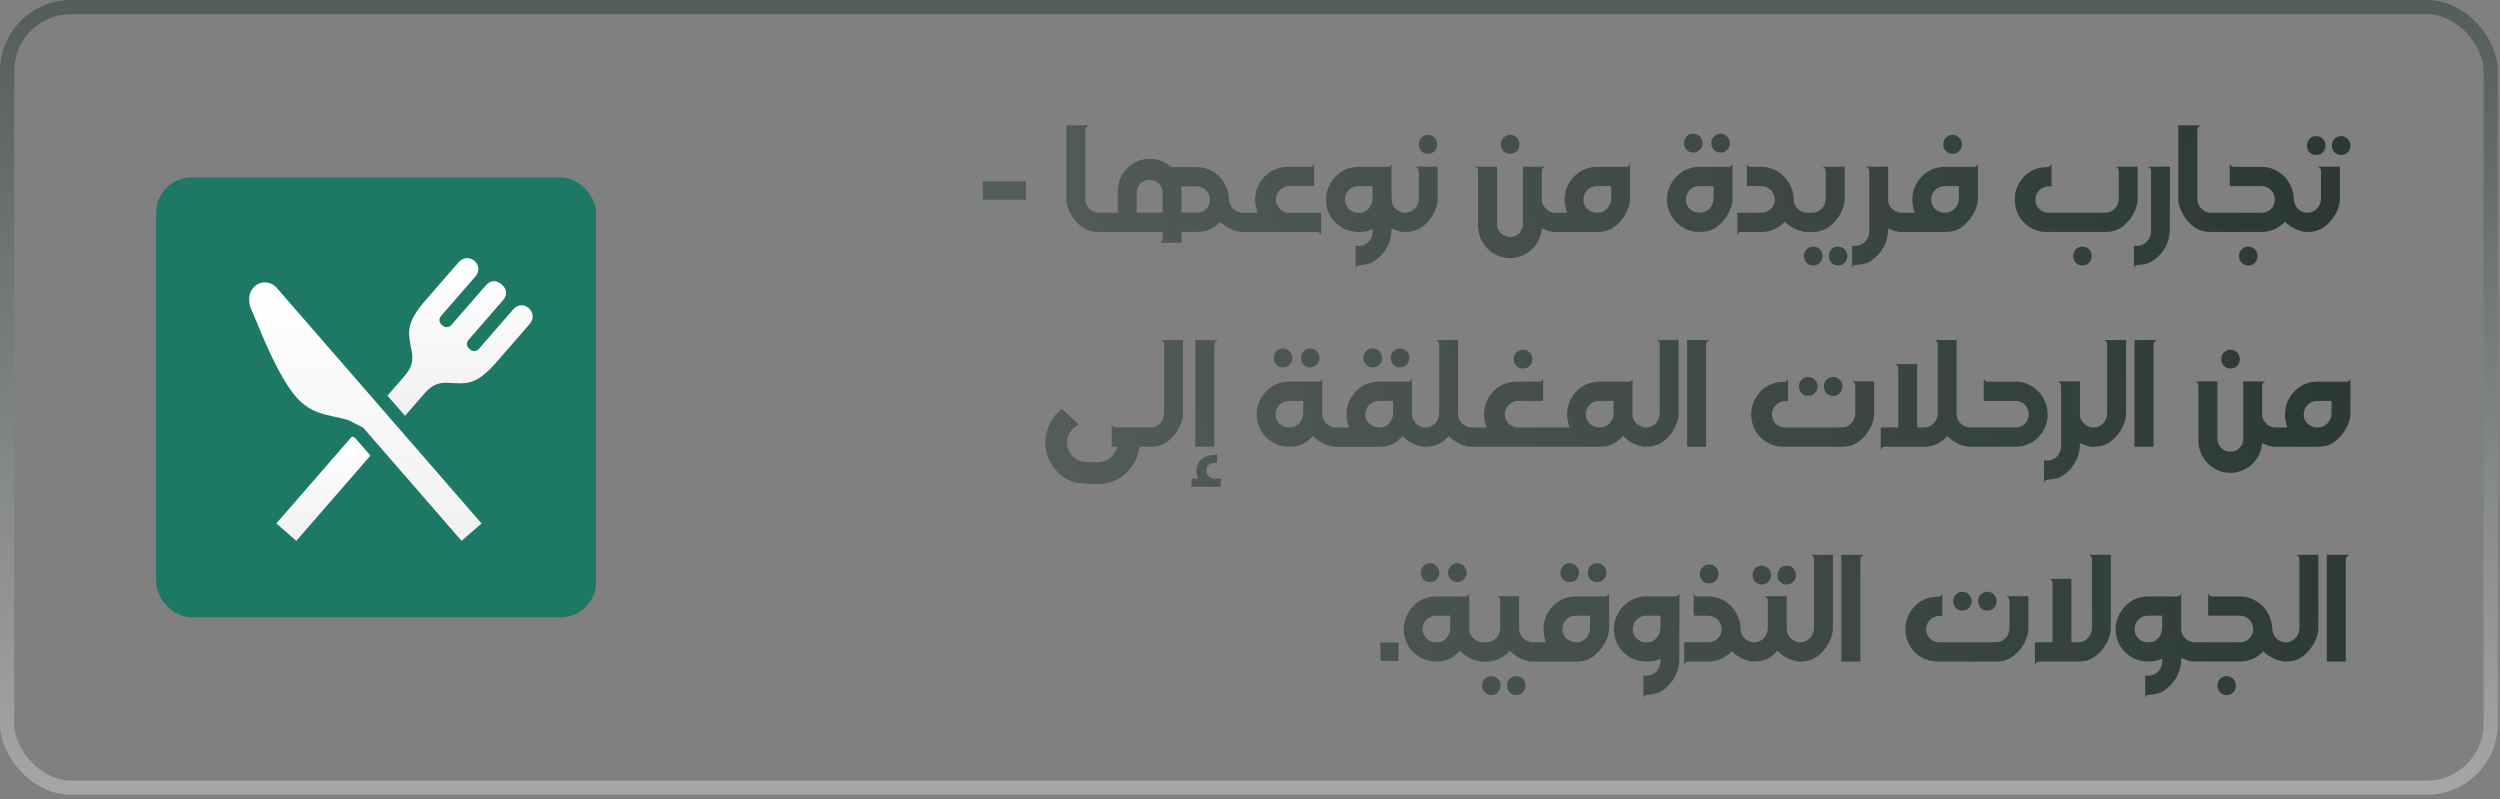 <?xml version="1.0" encoding="UTF-8"?> <svg xmlns="http://www.w3.org/2000/svg" width="291" height="93" viewBox="0 0 291 93" fill="none"><rect x="0" y="0" width="291" height="93" fill="#808080" stroke="none"/><rect x="0.826" y="0.826" width="289.088" height="90.856" rx="7.434" stroke="url(#paint0_linear_235_53)" stroke-width="1.652"></rect><path d="M119.428 21.106V23.248H114.402V21.554C114.402 21.461 114.388 21.367 114.36 21.274C114.341 21.181 114.327 21.125 114.318 21.106H119.428ZM124.125 14.582H126.743C126.472 14.731 126.337 14.899 126.337 15.086V23.108C126.337 23.332 126.374 23.547 126.449 23.752C126.533 23.948 126.645 24.121 126.785 24.27C126.934 24.419 127.107 24.541 127.303 24.634C127.499 24.718 127.709 24.76 127.933 24.76H128.311V27H127.849C127.149 27 126.533 26.818 126.001 26.454C125.469 26.081 125.025 25.586 124.671 24.97C124.512 24.69 124.381 24.391 124.279 24.074C124.176 23.747 124.125 23.425 124.125 23.108V14.582ZM130.099 24.76V22.254C130.099 21.731 130.197 21.241 130.393 20.784C130.589 20.327 130.855 19.93 131.191 19.594C131.537 19.249 131.933 18.978 132.381 18.782C132.839 18.586 133.324 18.488 133.837 18.488C134.743 18.488 135.545 18.787 136.245 19.384L136.329 19.454H139.353C139.857 19.454 140.329 19.552 140.767 19.748C141.215 19.944 141.603 20.21 141.929 20.546C142.256 20.873 142.517 21.255 142.713 21.694C142.919 22.133 143.031 22.599 143.049 23.094C143.068 23.505 143.185 23.864 143.399 24.172C143.623 24.471 143.941 24.657 144.351 24.732L144.379 26.986C143.997 26.939 143.619 26.827 143.245 26.65C142.872 26.473 142.536 26.258 142.237 26.006L142.041 25.824L141.859 26.02C141.645 26.225 141.425 26.393 141.201 26.524C140.977 26.655 140.749 26.757 140.515 26.832C140.282 26.897 140.035 26.944 139.773 26.972C139.521 26.991 139.255 27 138.975 27C138.789 27.009 138.602 27.009 138.415 27C138.229 27 138.028 27 137.813 27H137.533V28.26H134.915C135.158 28.232 135.289 28.101 135.307 27.868C135.326 27.784 135.331 27.691 135.321 27.588C135.321 27.495 135.321 27.397 135.321 27.294V27H128.167V24.76H130.099ZM132.311 22.478V24.76H135.321V22.478C135.321 22.049 135.181 21.685 134.901 21.386C134.631 21.087 134.276 20.938 133.837 20.938C133.623 20.938 133.422 20.98 133.235 21.064C133.049 21.139 132.885 21.246 132.745 21.386C132.615 21.526 132.507 21.689 132.423 21.876C132.349 22.063 132.311 22.263 132.311 22.478ZM137.491 21.694L137.519 22.016C137.529 22.053 137.533 22.091 137.533 22.128C137.533 22.165 137.533 22.207 137.533 22.254V24.76H139.325C139.54 24.76 139.736 24.723 139.913 24.648C140.1 24.573 140.259 24.471 140.389 24.34C140.529 24.2 140.637 24.041 140.711 23.864C140.795 23.677 140.837 23.472 140.837 23.248C140.837 23.033 140.795 22.833 140.711 22.646C140.637 22.45 140.529 22.282 140.389 22.142C140.259 22.002 140.1 21.895 139.913 21.82C139.736 21.736 139.54 21.694 139.325 21.694H137.491ZM144.245 24.76H146.387L146.275 24.382C146.154 24.018 146.093 23.635 146.093 23.234C146.093 22.711 146.191 22.221 146.387 21.764C146.583 21.297 146.849 20.891 147.185 20.546C147.521 20.201 147.918 19.93 148.375 19.734C148.833 19.529 149.318 19.426 149.831 19.426H152.519C152.762 19.426 152.911 19.295 152.967 19.034V21.666H150.055C149.841 21.666 149.64 21.708 149.453 21.792C149.267 21.876 149.103 21.988 148.963 22.128C148.823 22.268 148.711 22.436 148.627 22.632C148.553 22.819 148.515 23.019 148.515 23.234C148.515 23.449 148.557 23.649 148.641 23.836C148.725 24.023 148.837 24.186 148.977 24.326C149.117 24.457 149.281 24.564 149.467 24.648C149.654 24.723 149.85 24.76 150.055 24.76H153.779V27.406C153.723 27.135 153.551 27 153.261 27H144.245V24.76ZM158.067 19.426H161.511C161.763 19.426 161.917 19.295 161.973 19.034V23.108C161.973 23.528 162.095 23.887 162.337 24.186C162.58 24.475 162.902 24.657 163.303 24.732V26.986C162.977 26.958 162.659 26.874 162.351 26.734L161.987 26.58L161.959 26.986C161.922 27.677 161.731 28.316 161.385 28.904C161.04 29.501 160.583 29.987 160.013 30.36C159.743 30.547 159.463 30.673 159.173 30.738C158.884 30.813 158.571 30.859 158.235 30.878C157.983 30.887 157.834 31.018 157.787 31.27V28.638H158.179C158.394 28.638 158.595 28.596 158.781 28.512C158.968 28.437 159.131 28.33 159.271 28.19C159.411 28.05 159.523 27.887 159.607 27.7C159.701 27.513 159.752 27.313 159.761 27.098L159.789 26.678L159.397 26.818C159.22 26.874 159.033 26.921 158.837 26.958C158.651 26.986 158.464 27 158.277 27C157.904 27 157.54 26.963 157.185 26.888C156.84 26.813 156.513 26.683 156.205 26.496C155.617 26.141 155.16 25.684 154.833 25.124C154.507 24.555 154.343 23.925 154.343 23.234C154.343 22.73 154.441 22.249 154.637 21.792C154.833 21.325 155.099 20.919 155.435 20.574C155.771 20.219 156.163 19.939 156.611 19.734C157.069 19.529 157.554 19.426 158.067 19.426ZM156.541 23.234C156.541 23.449 156.583 23.649 156.667 23.836C156.751 24.023 156.863 24.186 157.003 24.326C157.143 24.457 157.302 24.564 157.479 24.648C157.666 24.723 157.862 24.76 158.067 24.76H158.277C158.501 24.76 158.702 24.713 158.879 24.62C159.066 24.517 159.225 24.387 159.355 24.228C159.486 24.069 159.584 23.892 159.649 23.696C159.724 23.5 159.761 23.304 159.761 23.108V21.666H158.067C157.862 21.666 157.666 21.708 157.479 21.792C157.293 21.876 157.129 21.988 156.989 22.128C156.849 22.268 156.737 22.436 156.653 22.632C156.579 22.819 156.541 23.019 156.541 23.234ZM163.167 27V24.76H163.559C163.783 24.76 163.993 24.718 164.189 24.634C164.385 24.541 164.553 24.419 164.693 24.27C164.843 24.121 164.955 23.948 165.029 23.752C165.113 23.547 165.155 23.332 165.155 23.108V19.902C165.155 19.659 165.015 19.491 164.735 19.398H167.353V23.108C167.353 23.425 167.302 23.747 167.199 24.074C167.097 24.391 166.966 24.69 166.807 24.97C166.453 25.586 166.009 26.081 165.477 26.454C164.945 26.818 164.329 27 163.629 27H163.167ZM165.141 16.808C165.141 16.491 165.244 16.229 165.449 16.024C165.655 15.809 165.911 15.702 166.219 15.702C166.518 15.702 166.77 15.809 166.975 16.024C167.19 16.229 167.297 16.491 167.297 16.808C167.297 17.116 167.19 17.377 166.975 17.592C166.77 17.797 166.518 17.9 166.219 17.9C165.911 17.9 165.655 17.797 165.449 17.592C165.244 17.377 165.141 17.116 165.141 16.808ZM171.652 19.398H174.256V26.048C174.256 26.263 174.293 26.463 174.368 26.65C174.452 26.837 174.559 27 174.69 27.14C174.83 27.28 174.989 27.387 175.166 27.462C175.353 27.546 175.553 27.588 175.768 27.588C176.207 27.588 176.566 27.439 176.846 27.14C177.126 26.841 177.266 26.477 177.266 26.048V19.398H179.884C179.604 19.463 179.464 19.631 179.464 19.902V23.332C179.464 23.509 179.515 23.691 179.618 23.878C179.73 24.055 179.833 24.191 179.926 24.284C180.141 24.527 180.421 24.676 180.766 24.732L180.794 26.986C180.617 26.967 180.449 26.939 180.29 26.902C180.131 26.855 179.973 26.795 179.814 26.72L179.464 26.58L179.408 26.944C179.343 27.392 179.198 27.803 178.974 28.176C178.75 28.559 178.475 28.885 178.148 29.156C177.831 29.436 177.467 29.651 177.056 29.8C176.645 29.959 176.216 30.038 175.768 30.038C175.255 30.038 174.769 29.94 174.312 29.744C173.864 29.548 173.472 29.277 173.136 28.932C172.8 28.596 172.534 28.199 172.338 27.742C172.142 27.285 172.044 26.795 172.044 26.272V19.846C172.044 19.622 171.913 19.473 171.652 19.398ZM175.782 15.702C176.09 15.702 176.347 15.809 176.552 16.024C176.757 16.229 176.86 16.491 176.86 16.808C176.86 17.116 176.757 17.377 176.552 17.592C176.347 17.797 176.09 17.9 175.782 17.9C175.483 17.9 175.227 17.797 175.012 17.592C174.807 17.377 174.704 17.116 174.704 16.808C174.704 16.491 174.807 16.229 175.012 16.024C175.227 15.809 175.483 15.702 175.782 15.702ZM180.654 27V24.76H182.404L182.292 24.382C182.18 23.999 182.124 23.617 182.124 23.234C182.124 22.721 182.217 22.235 182.404 21.778C182.6 21.321 182.866 20.919 183.202 20.574C183.538 20.219 183.93 19.939 184.378 19.734C184.835 19.529 185.325 19.426 185.848 19.426H189.292C189.534 19.426 189.684 19.295 189.74 19.034V23.108C189.74 23.425 189.688 23.747 189.586 24.074C189.483 24.401 189.338 24.713 189.152 25.012C188.974 25.311 188.769 25.591 188.536 25.852C188.302 26.104 188.05 26.319 187.78 26.496C187.528 26.673 187.248 26.804 186.94 26.888C186.641 26.963 186.333 27 186.016 27H180.654ZM185.946 24.76C186.17 24.76 186.38 24.718 186.576 24.634C186.772 24.541 186.94 24.419 187.08 24.27C187.22 24.111 187.332 23.934 187.416 23.738C187.5 23.542 187.542 23.332 187.542 23.108V21.666H185.848C185.633 21.666 185.432 21.708 185.246 21.792C185.059 21.876 184.896 21.988 184.756 22.128C184.616 22.268 184.504 22.436 184.42 22.632C184.345 22.819 184.308 23.019 184.308 23.234C184.308 23.486 184.354 23.705 184.448 23.892C184.541 24.079 184.662 24.237 184.812 24.368C184.961 24.499 185.134 24.597 185.33 24.662C185.535 24.727 185.74 24.76 185.946 24.76ZM194.033 23.234C194.033 22.73 194.131 22.249 194.327 21.792C194.523 21.325 194.789 20.919 195.125 20.574C195.461 20.219 195.853 19.939 196.301 19.734C196.758 19.529 197.244 19.426 197.757 19.426H201.201C201.453 19.426 201.607 19.295 201.663 19.034V23.108C201.663 23.425 201.612 23.747 201.509 24.074C201.406 24.401 201.262 24.713 201.075 25.012C200.898 25.311 200.692 25.591 200.459 25.852C200.226 26.104 199.974 26.319 199.703 26.496C199.404 26.692 199.096 26.827 198.779 26.902C198.462 26.967 198.121 27 197.757 27C197.244 27 196.758 26.902 196.301 26.706C195.853 26.51 195.461 26.239 195.125 25.894C194.789 25.549 194.523 25.147 194.327 24.69C194.131 24.233 194.033 23.747 194.033 23.234ZM197.869 24.76C198.093 24.76 198.298 24.718 198.485 24.634C198.681 24.541 198.849 24.419 198.989 24.27C199.138 24.111 199.25 23.934 199.325 23.738C199.409 23.542 199.451 23.332 199.451 23.108V21.666H197.757C197.542 21.666 197.342 21.708 197.155 21.792C196.968 21.876 196.805 21.988 196.665 22.128C196.534 22.268 196.427 22.436 196.343 22.632C196.268 22.819 196.231 23.019 196.231 23.234C196.231 23.477 196.278 23.696 196.371 23.892C196.464 24.079 196.586 24.237 196.735 24.368C196.884 24.499 197.057 24.597 197.253 24.662C197.458 24.727 197.664 24.76 197.869 24.76ZM200.277 15.562C200.576 15.562 200.828 15.669 201.033 15.884C201.248 16.099 201.355 16.355 201.355 16.654C201.355 16.962 201.248 17.223 201.033 17.438C200.828 17.653 200.576 17.76 200.277 17.76C199.978 17.76 199.722 17.657 199.507 17.452C199.302 17.237 199.199 16.971 199.199 16.654C199.199 16.346 199.302 16.089 199.507 15.884C199.722 15.669 199.978 15.562 200.277 15.562ZM197.099 15.562C197.248 15.562 197.388 15.59 197.519 15.646C197.65 15.702 197.762 15.781 197.855 15.884C197.958 15.977 198.037 16.094 198.093 16.234C198.149 16.365 198.177 16.505 198.177 16.654C198.177 16.962 198.07 17.223 197.855 17.438C197.65 17.653 197.398 17.76 197.099 17.76C196.791 17.76 196.534 17.657 196.329 17.452C196.124 17.237 196.021 16.971 196.021 16.654C196.021 16.346 196.124 16.089 196.329 15.884C196.534 15.669 196.791 15.562 197.099 15.562ZM202.222 27.406V24.76H205.036C205.242 24.76 205.438 24.723 205.624 24.648C205.811 24.564 205.974 24.457 206.114 24.326C206.254 24.186 206.366 24.023 206.45 23.836C206.534 23.649 206.576 23.449 206.576 23.234C206.576 23.019 206.534 22.819 206.45 22.632C206.376 22.436 206.268 22.268 206.128 22.128C205.988 21.988 205.825 21.876 205.638 21.792C205.452 21.708 205.251 21.666 205.036 21.666H203.328V19.034C203.384 19.295 203.534 19.426 203.776 19.426H205.036C205.363 19.426 205.685 19.473 206.002 19.566C206.32 19.65 206.623 19.771 206.912 19.93C207.183 20.098 207.43 20.299 207.654 20.532C207.888 20.765 208.084 21.022 208.242 21.302C208.41 21.573 208.541 21.862 208.634 22.17C208.728 22.478 208.774 22.791 208.774 23.108C208.774 23.528 208.896 23.887 209.138 24.186C209.381 24.475 209.694 24.657 210.076 24.732L210.104 26.986C209.712 26.939 209.33 26.827 208.956 26.65C208.583 26.473 208.247 26.253 207.948 25.992L207.752 25.81L207.57 25.992C206.842 26.664 205.998 27 205.036 27H202.74C202.46 27 202.288 27.135 202.222 27.406ZM209.966 24.76H210.918C211.151 24.76 211.366 24.718 211.562 24.634C211.758 24.541 211.926 24.419 212.066 24.27C212.206 24.121 212.313 23.948 212.388 23.752C212.472 23.547 212.514 23.332 212.514 23.108V19.902C212.514 19.641 212.379 19.473 212.108 19.398H214.726V23.108C214.726 23.425 214.675 23.747 214.572 24.074C214.469 24.391 214.339 24.69 214.18 24.97C213.825 25.586 213.377 26.081 212.836 26.454C212.304 26.818 211.688 27 210.988 27H209.966V24.76ZM209.966 29.8C209.966 29.492 210.069 29.231 210.274 29.016C210.489 28.811 210.75 28.708 211.058 28.708C211.357 28.708 211.609 28.811 211.814 29.016C212.029 29.231 212.136 29.492 212.136 29.8C212.136 30.117 212.029 30.379 211.814 30.584C211.609 30.799 211.357 30.906 211.058 30.906C210.75 30.906 210.489 30.799 210.274 30.584C210.069 30.379 209.966 30.117 209.966 29.8ZM213.956 28.708C214.255 28.708 214.507 28.811 214.712 29.016C214.927 29.231 215.034 29.492 215.034 29.8C215.034 30.117 214.927 30.379 214.712 30.584C214.507 30.799 214.255 30.906 213.956 30.906C213.648 30.906 213.391 30.799 213.186 30.584C212.981 30.379 212.878 30.117 212.878 29.8C212.878 29.492 212.981 29.231 213.186 29.016C213.391 28.811 213.648 28.708 213.956 28.708ZM215.593 28.61H215.985C216.209 28.61 216.419 28.563 216.615 28.47C216.811 28.386 216.979 28.265 217.119 28.106C217.259 27.957 217.371 27.784 217.455 27.588C217.539 27.392 217.581 27.182 217.581 26.958V19.902C217.581 19.659 217.441 19.491 217.161 19.398H219.779V23.318C219.779 23.486 219.817 23.649 219.891 23.808C219.966 23.967 220.064 24.111 220.185 24.242C220.307 24.363 220.442 24.471 220.591 24.564C220.75 24.648 220.909 24.704 221.067 24.732L221.095 26.986C220.937 26.967 220.778 26.939 220.619 26.902C220.47 26.855 220.316 26.799 220.157 26.734L219.793 26.58L219.765 26.986C219.728 27.658 219.532 28.293 219.177 28.89C218.832 29.487 218.379 29.968 217.819 30.332C217.549 30.519 217.269 30.645 216.979 30.71C216.69 30.775 216.377 30.817 216.041 30.836C215.78 30.836 215.631 30.971 215.593 31.242V28.61ZM220.986 24.76H222.876L222.764 24.382C222.652 23.999 222.596 23.617 222.596 23.234C222.596 22.721 222.69 22.235 222.876 21.778C223.072 21.321 223.338 20.919 223.674 20.574C224.01 20.219 224.402 19.939 224.85 19.734C225.308 19.529 225.798 19.426 226.32 19.426H229.764C229.998 19.426 230.152 19.295 230.226 19.034V23.108C230.226 23.425 230.175 23.747 230.072 24.074C229.97 24.401 229.825 24.713 229.638 25.012C229.461 25.311 229.251 25.591 229.008 25.852C228.775 26.104 228.523 26.319 228.252 26.496C227.982 26.683 227.683 26.813 227.356 26.888C227.03 26.963 226.698 27 226.362 27H220.958L220.986 24.76ZM224.794 23.234C224.794 23.467 224.836 23.677 224.92 23.864C225.004 24.051 225.116 24.209 225.256 24.34C225.406 24.471 225.574 24.573 225.76 24.648C225.956 24.723 226.157 24.76 226.362 24.76C226.586 24.76 226.796 24.723 226.992 24.648C227.198 24.564 227.375 24.447 227.524 24.298C227.674 24.149 227.79 23.976 227.874 23.78C227.968 23.575 228.014 23.351 228.014 23.108V21.666H226.32C226.106 21.666 225.905 21.708 225.718 21.792C225.532 21.876 225.368 21.988 225.228 22.128C225.098 22.268 224.99 22.436 224.906 22.632C224.832 22.819 224.794 23.019 224.794 23.234ZM227.272 15.702C227.58 15.702 227.837 15.809 228.042 16.024C228.257 16.229 228.364 16.491 228.364 16.808C228.364 17.116 228.257 17.377 228.042 17.592C227.837 17.797 227.58 17.9 227.272 17.9C226.974 17.9 226.717 17.797 226.502 17.592C226.297 17.377 226.194 17.116 226.194 16.808C226.194 16.491 226.297 16.229 226.502 16.024C226.717 15.809 226.974 15.702 227.272 15.702ZM238.225 19.454C238.505 19.454 238.697 19.323 238.799 19.062V21.694H238.449C238.244 21.694 238.048 21.736 237.861 21.82C237.675 21.904 237.511 22.016 237.371 22.156C237.231 22.296 237.119 22.459 237.035 22.646C236.961 22.833 236.923 23.033 236.923 23.248C236.923 23.463 236.961 23.663 237.035 23.85C237.119 24.037 237.231 24.2 237.371 24.34C237.511 24.471 237.675 24.573 237.861 24.648C238.048 24.723 238.244 24.76 238.449 24.76H245.029C245.253 24.76 245.463 24.718 245.659 24.634C245.855 24.541 246.023 24.419 246.163 24.27C246.313 24.121 246.425 23.948 246.499 23.752C246.583 23.547 246.625 23.332 246.625 23.108V19.902C246.625 19.641 246.49 19.473 246.219 19.398H248.823V23.108C248.823 23.425 248.772 23.747 248.669 24.074C248.576 24.391 248.45 24.69 248.291 24.97C247.927 25.586 247.479 26.081 246.947 26.454C246.425 26.818 245.809 27 245.099 27H238.225C237.712 27 237.227 26.902 236.769 26.706C236.321 26.51 235.929 26.244 235.593 25.908C235.257 25.572 234.991 25.175 234.795 24.718C234.609 24.261 234.515 23.771 234.515 23.248C234.515 22.725 234.609 22.235 234.795 21.778C234.991 21.311 235.257 20.905 235.593 20.56C235.929 20.215 236.321 19.944 236.769 19.748C237.227 19.552 237.712 19.454 238.225 19.454ZM242.397 28.708C242.705 28.708 242.962 28.811 243.167 29.016C243.373 29.231 243.475 29.492 243.475 29.8C243.475 30.117 243.373 30.379 243.167 30.584C242.962 30.799 242.705 30.906 242.397 30.906C242.089 30.906 241.833 30.799 241.627 30.584C241.422 30.379 241.319 30.117 241.319 29.8C241.319 29.492 241.422 29.231 241.627 29.016C241.833 28.811 242.089 28.708 242.397 28.708ZM248.392 31.242V28.61H248.784C249.008 28.61 249.218 28.563 249.414 28.47C249.61 28.386 249.778 28.265 249.918 28.106C250.058 27.957 250.17 27.784 250.254 27.588C250.338 27.392 250.38 27.182 250.38 26.958V19.902C250.38 19.659 250.24 19.491 249.96 19.398H252.578V23.108C252.578 23.724 252.574 24.335 252.564 24.942C252.564 25.549 252.564 26.155 252.564 26.762C252.564 27.117 252.518 27.467 252.424 27.812C252.34 28.157 252.214 28.484 252.046 28.792C251.878 29.1 251.673 29.385 251.43 29.646C251.188 29.917 250.917 30.145 250.618 30.332C250.348 30.519 250.068 30.645 249.778 30.71C249.489 30.775 249.176 30.817 248.84 30.836C248.579 30.836 248.43 30.971 248.392 31.242ZM253.556 14.582H256.174C255.904 14.731 255.768 14.899 255.768 15.086V23.108C255.768 23.332 255.806 23.547 255.88 23.752C255.964 23.948 256.076 24.121 256.216 24.27C256.366 24.419 256.538 24.541 256.734 24.634C256.93 24.718 257.14 24.76 257.364 24.76H257.742V27H257.28C256.58 27 255.964 26.818 255.432 26.454C254.9 26.081 254.457 25.586 254.102 24.97C253.944 24.69 253.813 24.391 253.71 24.074C253.608 23.747 253.556 23.425 253.556 23.108V14.582ZM263.269 24.76C263.474 24.76 263.67 24.723 263.857 24.648C264.044 24.564 264.207 24.457 264.347 24.326C264.487 24.186 264.594 24.023 264.669 23.836C264.753 23.649 264.795 23.449 264.795 23.234C264.795 23.019 264.753 22.819 264.669 22.632C264.594 22.436 264.487 22.268 264.347 22.128C264.216 21.988 264.058 21.876 263.871 21.792C263.684 21.708 263.484 21.666 263.269 21.666H259.545V19.034C259.62 19.295 259.774 19.426 260.007 19.426H263.269C263.773 19.426 264.244 19.524 264.683 19.72C265.131 19.916 265.523 20.182 265.859 20.518C266.195 20.845 266.461 21.232 266.657 21.68C266.862 22.128 266.974 22.604 266.993 23.108C267.012 23.519 267.133 23.873 267.357 24.172C267.59 24.471 267.903 24.657 268.295 24.732L268.323 26.986C267.931 26.939 267.548 26.827 267.175 26.65C266.802 26.473 266.466 26.253 266.167 25.992L265.985 25.81L265.789 25.992C265.061 26.664 264.221 27 263.269 27H257.627L257.599 24.76H263.269ZM261.701 28.708C262.009 28.708 262.266 28.811 262.471 29.016C262.676 29.231 262.779 29.492 262.779 29.8C262.779 30.117 262.676 30.379 262.471 30.584C262.266 30.799 262.009 30.906 261.701 30.906C261.393 30.906 261.136 30.799 260.931 30.584C260.726 30.379 260.623 30.117 260.623 29.8C260.623 29.492 260.726 29.231 260.931 29.016C261.136 28.811 261.393 28.708 261.701 28.708ZM268.573 24.76C268.797 24.76 269.007 24.718 269.203 24.634C269.399 24.541 269.567 24.419 269.707 24.27C269.856 24.121 269.968 23.948 270.043 23.752C270.127 23.547 270.169 23.332 270.169 23.108V19.902C270.169 19.659 270.029 19.491 269.749 19.398H272.367V23.108C272.367 23.425 272.316 23.747 272.213 24.074C272.11 24.391 271.98 24.69 271.821 24.97C271.466 25.586 271.023 26.081 270.491 26.454C269.959 26.818 269.343 27 268.643 27H268.181V24.76H268.573ZM271.429 16.948C271.429 16.64 271.532 16.379 271.737 16.164C271.942 15.949 272.199 15.842 272.507 15.842C272.815 15.842 273.072 15.949 273.277 16.164C273.482 16.379 273.585 16.64 273.585 16.948C273.585 17.256 273.482 17.517 273.277 17.732C273.072 17.937 272.815 18.04 272.507 18.04C272.199 18.04 271.942 17.937 271.737 17.732C271.532 17.517 271.429 17.256 271.429 16.948ZM268.531 16.948C268.531 16.64 268.634 16.379 268.839 16.164C269.044 15.949 269.301 15.842 269.609 15.842C269.917 15.842 270.174 15.949 270.379 16.164C270.584 16.379 270.687 16.64 270.687 16.948C270.687 17.256 270.584 17.517 270.379 17.732C270.174 17.937 269.917 18.04 269.609 18.04C269.301 18.04 269.044 17.937 268.839 17.732C268.634 17.517 268.531 17.256 268.531 16.948ZM123.627 47.59L125.573 49.438C125.144 49.653 124.808 49.933 124.565 50.278C124.323 50.623 124.201 51.043 124.201 51.538C124.201 51.79 124.239 52.033 124.313 52.266C124.397 52.499 124.514 52.709 124.663 52.896C124.813 53.083 124.985 53.246 125.181 53.386C125.387 53.535 125.606 53.643 125.839 53.708C125.942 53.736 126.087 53.755 126.273 53.764C126.469 53.773 126.661 53.783 126.847 53.792H127.869C128.093 53.792 128.308 53.755 128.513 53.68C128.719 53.615 128.91 53.521 129.087 53.4C129.274 53.279 129.433 53.129 129.563 52.952C129.703 52.784 129.815 52.602 129.899 52.406L130.081 52H129.409V49.34C129.465 49.62 129.638 49.76 129.927 49.76H133.651V52H132.671L132.433 52.868C132.275 53.475 131.985 54.035 131.565 54.548C130.585 55.743 129.325 56.34 127.785 56.34C127.617 56.34 127.412 56.335 127.169 56.326C126.927 56.326 126.679 56.317 126.427 56.298C126.185 56.289 125.947 56.27 125.713 56.242C125.489 56.223 125.303 56.195 125.153 56.158C124.649 56.018 124.183 55.799 123.753 55.5C123.333 55.201 122.969 54.847 122.661 54.436C122.353 54.035 122.111 53.587 121.933 53.092C121.765 52.597 121.681 52.079 121.681 51.538C121.681 50.754 121.849 50.017 122.185 49.326C122.531 48.635 123.011 48.057 123.627 47.59ZM133.513 49.76H133.905C134.129 49.76 134.339 49.718 134.535 49.634C134.731 49.541 134.899 49.419 135.039 49.27C135.188 49.121 135.3 48.948 135.375 48.752C135.459 48.547 135.501 48.332 135.501 48.108V40.086C135.501 39.825 135.361 39.657 135.081 39.582H137.699V48.108C137.699 48.425 137.648 48.747 137.545 49.074C137.442 49.391 137.312 49.69 137.153 49.97C136.798 50.586 136.355 51.081 135.823 51.454C135.291 51.818 134.675 52 133.975 52H133.513V49.76ZM139.133 39.582H141.751C141.481 39.731 141.345 39.904 141.345 40.1V52H139.133V39.582ZM141.849 55.71C141.989 55.71 142.073 55.659 142.101 55.556V56.662H138.937C138.797 56.662 138.713 56.713 138.685 56.816V55.71H139.455L139.329 55.318C139.273 55.15 139.245 54.977 139.245 54.8C139.245 54.483 139.32 54.189 139.469 53.918C139.628 53.647 139.843 53.433 140.113 53.274C140.263 53.19 140.426 53.115 140.603 53.05C140.79 52.994 141.023 52.966 141.303 52.966C141.481 52.966 141.602 52.919 141.667 52.826V53.876H141.345C141.028 53.876 140.795 53.965 140.645 54.142C140.505 54.319 140.435 54.539 140.435 54.8C140.435 55.052 140.524 55.267 140.701 55.444C140.888 55.621 141.103 55.71 141.345 55.71H141.849ZM150.001 44.426H153.445C153.697 44.426 153.851 44.295 153.907 44.034V48.108C153.907 48.528 154.028 48.887 154.271 49.186C154.514 49.475 154.826 49.657 155.209 49.732L155.237 51.986C154.836 51.939 154.434 51.823 154.033 51.636C153.641 51.44 153.305 51.207 153.025 50.936L152.815 50.74L152.619 50.95C151.938 51.65 151.126 52 150.183 52C149.819 52 149.464 51.963 149.119 51.888C148.774 51.813 148.447 51.683 148.139 51.496C147.551 51.141 147.094 50.679 146.767 50.11C146.44 49.541 146.277 48.915 146.277 48.234C146.277 47.73 146.375 47.249 146.571 46.792C146.767 46.325 147.033 45.919 147.369 45.574C147.705 45.219 148.097 44.939 148.545 44.734C149.002 44.529 149.488 44.426 150.001 44.426ZM148.475 48.234C148.475 48.449 148.517 48.649 148.601 48.836C148.685 49.023 148.797 49.186 148.937 49.326C149.077 49.457 149.236 49.564 149.413 49.648C149.6 49.723 149.796 49.76 150.001 49.76H150.183C150.407 49.76 150.608 49.713 150.785 49.62C150.972 49.517 151.13 49.391 151.261 49.242C151.401 49.083 151.508 48.906 151.583 48.71C151.658 48.505 151.695 48.304 151.695 48.108V46.666H150.001C149.796 46.666 149.6 46.708 149.413 46.792C149.226 46.876 149.063 46.988 148.923 47.128C148.783 47.268 148.671 47.436 148.587 47.632C148.512 47.819 148.475 48.019 148.475 48.234ZM152.521 40.562C152.82 40.562 153.072 40.669 153.277 40.884C153.492 41.099 153.599 41.355 153.599 41.654C153.599 41.962 153.492 42.223 153.277 42.438C153.072 42.653 152.82 42.76 152.521 42.76C152.222 42.76 151.966 42.657 151.751 42.452C151.546 42.237 151.443 41.971 151.443 41.654C151.443 41.346 151.546 41.089 151.751 40.884C151.966 40.669 152.222 40.562 152.521 40.562ZM149.343 40.562C149.492 40.562 149.632 40.59 149.763 40.646C149.894 40.702 150.006 40.781 150.099 40.884C150.202 40.977 150.281 41.094 150.337 41.234C150.393 41.365 150.421 41.505 150.421 41.654C150.421 41.962 150.314 42.223 150.099 42.438C149.894 42.653 149.642 42.76 149.343 42.76C149.035 42.76 148.778 42.657 148.573 42.452C148.368 42.237 148.265 41.971 148.265 41.654C148.265 41.346 148.368 41.089 148.573 40.884C148.778 40.669 149.035 40.562 149.343 40.562ZM155.129 49.76H157.019L156.907 49.382C156.795 48.999 156.739 48.617 156.739 48.234C156.739 47.721 156.832 47.235 157.019 46.778C157.215 46.321 157.481 45.919 157.817 45.574C158.153 45.219 158.545 44.939 158.993 44.734C159.45 44.529 159.94 44.426 160.463 44.426H163.907C164.14 44.426 164.294 44.295 164.369 44.034C164.369 44.893 164.364 45.653 164.355 46.316C164.355 46.979 164.355 47.646 164.355 48.318C164.355 48.486 164.392 48.649 164.467 48.808C164.542 48.957 164.64 49.097 164.761 49.228C164.882 49.359 165.018 49.471 165.167 49.564C165.326 49.648 165.484 49.704 165.643 49.732L165.671 51.986C165.279 51.939 164.882 51.823 164.481 51.636C164.089 51.449 163.748 51.221 163.459 50.95L163.263 50.768L163.067 50.964C162.712 51.309 162.344 51.571 161.961 51.748C161.578 51.916 161.135 52 160.631 52H155.101L155.129 49.76ZM158.937 48.234C158.937 48.495 158.984 48.724 159.077 48.92C159.18 49.107 159.31 49.265 159.469 49.396C159.637 49.517 159.819 49.611 160.015 49.676C160.22 49.732 160.426 49.76 160.631 49.76C160.855 49.76 161.06 49.713 161.247 49.62C161.434 49.517 161.592 49.391 161.723 49.242C161.863 49.083 161.97 48.906 162.045 48.71C162.12 48.505 162.157 48.304 162.157 48.108V46.666H160.463C160.248 46.666 160.048 46.708 159.861 46.792C159.674 46.876 159.511 46.988 159.371 47.128C159.24 47.268 159.133 47.436 159.049 47.632C158.974 47.819 158.937 48.019 158.937 48.234ZM159.791 40.562C160.09 40.562 160.342 40.669 160.547 40.884C160.762 41.089 160.869 41.346 160.869 41.654C160.869 41.971 160.762 42.237 160.547 42.452C160.342 42.657 160.09 42.76 159.791 42.76C159.483 42.76 159.222 42.657 159.007 42.452C158.802 42.237 158.699 41.971 158.699 41.654C158.699 41.346 158.802 41.089 159.007 40.884C159.222 40.669 159.483 40.562 159.791 40.562ZM162.969 40.562C163.277 40.562 163.534 40.669 163.739 40.884C163.944 41.089 164.047 41.346 164.047 41.654C164.047 41.971 163.944 42.237 163.739 42.452C163.534 42.657 163.277 42.76 162.969 42.76C162.661 42.76 162.404 42.657 162.199 42.452C161.994 42.237 161.891 41.971 161.891 41.654C161.891 41.346 161.994 41.089 162.199 40.884C162.404 40.669 162.661 40.562 162.969 40.562ZM165.925 49.76C166.149 49.76 166.359 49.718 166.555 49.634C166.751 49.541 166.919 49.419 167.059 49.27C167.208 49.121 167.32 48.948 167.395 48.752C167.479 48.547 167.521 48.332 167.521 48.108V40.086C167.521 39.825 167.381 39.657 167.101 39.582H169.719V48.15C169.719 48.551 169.84 48.897 170.083 49.186C170.335 49.475 170.643 49.657 171.007 49.732L171.035 51.986C170.643 51.939 170.251 51.823 169.859 51.636C169.476 51.449 169.131 51.221 168.823 50.95L168.627 50.768L168.445 50.964C168.118 51.291 167.745 51.547 167.325 51.734C166.905 51.911 166.461 52 165.995 52H165.533V49.76H165.925ZM173.034 49.76L172.922 49.382C172.801 49.018 172.74 48.635 172.74 48.234C172.74 47.711 172.838 47.221 173.034 46.764C173.23 46.297 173.496 45.891 173.832 45.546C174.168 45.201 174.565 44.93 175.022 44.734C175.479 44.529 175.965 44.426 176.478 44.426H179.166C179.409 44.426 179.558 44.295 179.614 44.034V46.666H176.702C176.487 46.666 176.287 46.708 176.1 46.792C175.913 46.876 175.75 46.988 175.61 47.128C175.47 47.268 175.358 47.436 175.274 47.632C175.199 47.819 175.162 48.019 175.162 48.234C175.162 48.449 175.204 48.649 175.288 48.836C175.372 49.023 175.484 49.186 175.624 49.326C175.764 49.457 175.927 49.564 176.114 49.648C176.301 49.723 176.497 49.76 176.702 49.76H181.28V51.986C180.468 51.986 179.665 51.991 178.872 52C178.079 52 177.281 52 176.478 52H170.892V49.76H173.034ZM177.276 40.702C177.584 40.702 177.841 40.809 178.046 41.024C178.261 41.229 178.368 41.491 178.368 41.808C178.368 42.116 178.261 42.377 178.046 42.592C177.841 42.797 177.584 42.9 177.276 42.9C176.977 42.9 176.721 42.797 176.506 42.592C176.301 42.377 176.198 42.116 176.198 41.808C176.198 41.491 176.301 41.229 176.506 41.024C176.721 40.809 176.977 40.702 177.276 40.702ZM181.146 52V49.76H182.686L182.574 49.382C182.462 48.999 182.406 48.617 182.406 48.234C182.406 47.721 182.499 47.235 182.686 46.778C182.882 46.311 183.148 45.905 183.484 45.56C183.82 45.215 184.212 44.939 184.66 44.734C185.117 44.529 185.607 44.426 186.13 44.426H189.574C189.816 44.426 189.966 44.295 190.022 44.034V48.276C190.022 48.463 190.059 48.64 190.134 48.808C190.208 48.967 190.306 49.111 190.428 49.242C190.549 49.363 190.689 49.466 190.848 49.55C191.006 49.634 191.165 49.695 191.324 49.732L191.352 51.986C190.95 51.939 190.549 51.823 190.148 51.636C189.756 51.44 189.415 51.207 189.126 50.936L188.916 50.74L188.734 50.95C188.407 51.267 188.048 51.524 187.656 51.72C187.273 51.907 186.858 52 186.41 52H181.146ZM184.59 48.234C184.59 48.486 184.636 48.705 184.73 48.892C184.823 49.079 184.944 49.237 185.094 49.368C185.243 49.499 185.416 49.597 185.612 49.662C185.817 49.727 186.022 49.76 186.228 49.76C186.452 49.76 186.662 49.718 186.858 49.634C187.054 49.541 187.222 49.419 187.362 49.27C187.502 49.111 187.614 48.934 187.698 48.738C187.782 48.542 187.824 48.332 187.824 48.108V46.666H186.13C185.915 46.666 185.714 46.708 185.528 46.792C185.341 46.876 185.178 46.988 185.038 47.128C184.898 47.268 184.786 47.436 184.702 47.632C184.627 47.819 184.59 48.019 184.59 48.234ZM191.208 49.76H191.6C191.824 49.76 192.034 49.718 192.23 49.634C192.426 49.541 192.594 49.419 192.734 49.27C192.884 49.121 192.996 48.948 193.07 48.752C193.154 48.547 193.196 48.332 193.196 48.108V40.086C193.196 39.825 193.056 39.657 192.776 39.582H195.394V48.108C195.394 48.425 195.343 48.747 195.24 49.074C195.138 49.391 195.007 49.69 194.848 49.97C194.494 50.586 194.05 51.081 193.518 51.454C192.986 51.818 192.37 52 191.67 52H191.208V49.76ZM196.381 39.582H198.999C198.728 39.731 198.593 39.904 198.593 40.1V52H196.381V39.582ZM203.846 48.248C203.846 47.725 203.939 47.235 204.126 46.778C204.322 46.311 204.588 45.905 204.924 45.56C205.26 45.215 205.652 44.944 206.1 44.748C206.557 44.552 207.042 44.454 207.556 44.454C207.649 44.454 207.742 44.449 207.836 44.44C207.929 44.421 208.027 44.295 208.13 44.062V46.694H207.78C207.574 46.694 207.378 46.736 207.192 46.82C207.005 46.904 206.842 47.016 206.702 47.156C206.562 47.296 206.45 47.459 206.366 47.646C206.291 47.833 206.254 48.033 206.254 48.248C206.254 48.463 206.291 48.663 206.366 48.85C206.45 49.037 206.562 49.2 206.702 49.34C206.842 49.471 207.005 49.573 207.192 49.648C207.378 49.723 207.574 49.76 207.78 49.76H214.36C214.584 49.76 214.794 49.718 214.99 49.634C215.186 49.541 215.354 49.419 215.494 49.27C215.643 49.121 215.755 48.948 215.83 48.752C215.914 48.547 215.956 48.332 215.956 48.108V44.902C215.956 44.641 215.82 44.473 215.55 44.398H218.154V48.108C218.154 48.425 218.102 48.747 218 49.074C217.906 49.391 217.78 49.69 217.622 49.97C217.258 50.586 216.81 51.081 216.278 51.454C215.755 51.818 215.139 52 214.43 52H207.556C207.042 52 206.557 51.902 206.1 51.706C205.652 51.51 205.26 51.244 204.924 50.908C204.588 50.572 204.322 50.175 204.126 49.718C203.939 49.261 203.846 48.771 203.846 48.248ZM213.38 43.88C213.688 43.88 213.944 43.987 214.15 44.202C214.355 44.407 214.458 44.669 214.458 44.986C214.458 45.294 214.355 45.555 214.15 45.77C213.944 45.975 213.688 46.078 213.38 46.078C213.072 46.078 212.815 45.975 212.61 45.77C212.404 45.555 212.302 45.294 212.302 44.986C212.302 44.669 212.404 44.407 212.61 44.202C212.815 43.987 213.072 43.88 213.38 43.88ZM209.404 44.986C209.404 44.669 209.506 44.407 209.712 44.202C209.917 43.987 210.174 43.88 210.482 43.88C210.78 43.88 211.032 43.987 211.238 44.202C211.452 44.407 211.56 44.669 211.56 44.986C211.56 45.294 211.452 45.555 211.238 45.77C211.032 45.975 210.78 46.078 210.482 46.078C210.174 46.078 209.917 45.975 209.712 45.77C209.506 45.555 209.404 45.294 209.404 44.986ZM219.42 52C219.149 52 218.981 52.135 218.916 52.406V49.76H220.96V42.886C220.96 42.606 220.82 42.438 220.54 42.382H223.158V49.76H223.956C224.18 49.76 224.39 49.718 224.586 49.634C224.782 49.541 224.95 49.419 225.09 49.27C225.23 49.111 225.342 48.934 225.426 48.738C225.51 48.542 225.552 48.332 225.552 48.108V40.086C225.552 39.806 225.416 39.638 225.146 39.582H227.75V48.108C227.75 48.528 227.871 48.887 228.114 49.186C228.366 49.475 228.683 49.657 229.066 49.732L229.094 51.986C228.692 51.939 228.296 51.823 227.904 51.636C227.512 51.44 227.162 51.207 226.854 50.936L226.658 50.754L226.476 50.95C226.13 51.295 225.757 51.557 225.356 51.734C224.954 51.911 224.511 52 224.026 52H219.42ZM234.626 49.76C234.832 49.76 235.028 49.723 235.214 49.648C235.401 49.564 235.564 49.457 235.704 49.326C235.844 49.186 235.952 49.023 236.026 48.836C236.11 48.649 236.152 48.449 236.152 48.234C236.152 48.019 236.11 47.819 236.026 47.632C235.952 47.436 235.844 47.268 235.704 47.128C235.574 46.988 235.415 46.876 235.228 46.792C235.042 46.708 234.841 46.666 234.626 46.666H230.902V44.034C230.977 44.295 231.131 44.426 231.364 44.426H234.626C235.149 44.426 235.634 44.529 236.082 44.734C236.54 44.939 236.936 45.219 237.272 45.574C237.608 45.919 237.87 46.325 238.056 46.792C238.252 47.249 238.35 47.73 238.35 48.234C238.35 48.747 238.252 49.233 238.056 49.69C237.86 50.147 237.594 50.549 237.258 50.894C236.922 51.239 236.526 51.51 236.068 51.706C235.62 51.902 235.14 52 234.626 52H228.984L228.956 49.76H234.626ZM237.92 53.61H238.312C238.536 53.61 238.746 53.563 238.942 53.47C239.138 53.386 239.306 53.265 239.446 53.106C239.586 52.957 239.698 52.784 239.782 52.588C239.866 52.392 239.908 52.182 239.908 51.958V44.902C239.908 44.659 239.768 44.491 239.488 44.398H242.106V48.318C242.106 48.486 242.143 48.649 242.218 48.808C242.292 48.967 242.39 49.111 242.512 49.242C242.633 49.363 242.768 49.471 242.918 49.564C243.076 49.648 243.235 49.704 243.394 49.732L243.422 51.986C243.263 51.967 243.104 51.939 242.946 51.902C242.796 51.855 242.642 51.799 242.484 51.734L242.12 51.58L242.092 51.986C242.054 52.658 241.858 53.293 241.504 53.89C241.158 54.487 240.706 54.968 240.146 55.332C239.875 55.519 239.595 55.645 239.306 55.71C239.016 55.775 238.704 55.817 238.368 55.836C238.106 55.836 237.957 55.971 237.92 56.242V53.61ZM243.284 49.76H243.676C243.9 49.76 244.11 49.718 244.306 49.634C244.502 49.541 244.67 49.419 244.81 49.27C244.96 49.121 245.072 48.948 245.146 48.752C245.23 48.547 245.272 48.332 245.272 48.108V40.086C245.272 39.825 245.132 39.657 244.852 39.582H247.47V48.108C247.47 48.425 247.419 48.747 247.316 49.074C247.214 49.391 247.083 49.69 246.924 49.97C246.57 50.586 246.126 51.081 245.594 51.454C245.062 51.818 244.446 52 243.746 52H243.284V49.76ZM248.457 39.582H251.075C250.804 39.731 250.669 39.904 250.669 40.1V52H248.457V39.582ZM255.502 44.398H258.106V51.048C258.106 51.263 258.143 51.463 258.218 51.65C258.302 51.837 258.409 52 258.54 52.14C258.68 52.28 258.838 52.387 259.016 52.462C259.202 52.546 259.403 52.588 259.618 52.588C260.056 52.588 260.416 52.439 260.696 52.14C260.976 51.841 261.116 51.477 261.116 51.048V44.398H263.734C263.454 44.463 263.314 44.631 263.314 44.902V48.332C263.314 48.509 263.365 48.691 263.468 48.878C263.58 49.055 263.682 49.191 263.776 49.284C263.99 49.527 264.27 49.676 264.616 49.732L264.644 51.986C264.466 51.967 264.298 51.939 264.14 51.902C263.981 51.855 263.822 51.795 263.664 51.72L263.314 51.58L263.258 51.944C263.192 52.392 263.048 52.803 262.824 53.176C262.6 53.559 262.324 53.885 261.998 54.156C261.68 54.436 261.316 54.651 260.906 54.8C260.495 54.959 260.066 55.038 259.618 55.038C259.104 55.038 258.619 54.94 258.162 54.744C257.714 54.548 257.322 54.277 256.986 53.932C256.65 53.596 256.384 53.199 256.188 52.742C255.992 52.285 255.894 51.795 255.894 51.272V44.846C255.894 44.622 255.763 44.473 255.502 44.398ZM259.632 40.702C259.94 40.702 260.196 40.809 260.402 41.024C260.607 41.229 260.71 41.491 260.71 41.808C260.71 42.116 260.607 42.377 260.402 42.592C260.196 42.797 259.94 42.9 259.632 42.9C259.333 42.9 259.076 42.797 258.862 42.592C258.656 42.377 258.554 42.116 258.554 41.808C258.554 41.491 258.656 41.229 258.862 41.024C259.076 40.809 259.333 40.702 259.632 40.702ZM264.503 52V49.76H266.253L266.141 49.382C266.029 48.999 265.973 48.617 265.973 48.234C265.973 47.721 266.067 47.235 266.253 46.778C266.449 46.321 266.715 45.919 267.051 45.574C267.387 45.219 267.779 44.939 268.227 44.734C268.685 44.529 269.175 44.426 269.697 44.426H273.141C273.384 44.426 273.533 44.295 273.589 44.034V48.108C273.589 48.425 273.538 48.747 273.435 49.074C273.333 49.401 273.188 49.713 273.001 50.012C272.824 50.311 272.619 50.591 272.385 50.852C272.152 51.104 271.9 51.319 271.629 51.496C271.377 51.673 271.097 51.804 270.789 51.888C270.491 51.963 270.183 52 269.865 52H264.503ZM269.795 49.76C270.019 49.76 270.229 49.718 270.425 49.634C270.621 49.541 270.789 49.419 270.929 49.27C271.069 49.111 271.181 48.934 271.265 48.738C271.349 48.542 271.391 48.332 271.391 48.108V46.666H269.697C269.483 46.666 269.282 46.708 269.095 46.792C268.909 46.876 268.745 46.988 268.605 47.128C268.465 47.268 268.353 47.436 268.269 47.632C268.195 47.819 268.157 48.019 268.157 48.234C268.157 48.486 268.204 48.705 268.297 48.892C268.391 49.079 268.512 49.237 268.661 49.368C268.811 49.499 268.983 49.597 269.179 49.662C269.385 49.727 269.59 49.76 269.795 49.76ZM162.781 74.788V76.93H160.695V75.25C160.695 75.147 160.681 75.049 160.653 74.956C160.634 74.863 160.62 74.807 160.611 74.788H162.781ZM167.118 69.426H170.562C170.814 69.426 170.968 69.295 171.024 69.034V73.108C171.024 73.528 171.146 73.887 171.388 74.186C171.631 74.475 171.944 74.657 172.326 74.732L172.354 76.986C171.953 76.939 171.552 76.823 171.15 76.636C170.758 76.44 170.422 76.207 170.142 75.936L169.932 75.74L169.736 75.95C169.055 76.65 168.243 77 167.3 77C166.936 77 166.582 76.963 166.236 76.888C165.891 76.813 165.564 76.683 165.256 76.496C164.668 76.141 164.211 75.679 163.884 75.11C163.558 74.541 163.394 73.915 163.394 73.234C163.394 72.73 163.492 72.249 163.688 71.792C163.884 71.325 164.15 70.919 164.486 70.574C164.822 70.219 165.214 69.939 165.662 69.734C166.12 69.529 166.605 69.426 167.118 69.426ZM165.592 73.234C165.592 73.449 165.634 73.649 165.718 73.836C165.802 74.023 165.914 74.186 166.054 74.326C166.194 74.457 166.353 74.564 166.53 74.648C166.717 74.723 166.913 74.76 167.118 74.76H167.3C167.524 74.76 167.725 74.713 167.902 74.62C168.089 74.517 168.248 74.391 168.378 74.242C168.518 74.083 168.626 73.906 168.7 73.71C168.775 73.505 168.812 73.304 168.812 73.108V71.666H167.118C166.913 71.666 166.717 71.708 166.53 71.792C166.344 71.876 166.18 71.988 166.04 72.128C165.9 72.268 165.788 72.436 165.704 72.632C165.63 72.819 165.592 73.019 165.592 73.234ZM169.638 65.562C169.937 65.562 170.189 65.669 170.394 65.884C170.609 66.099 170.716 66.355 170.716 66.654C170.716 66.962 170.609 67.223 170.394 67.438C170.189 67.653 169.937 67.76 169.638 67.76C169.34 67.76 169.083 67.657 168.868 67.452C168.663 67.237 168.56 66.971 168.56 66.654C168.56 66.346 168.663 66.089 168.868 65.884C169.083 65.669 169.34 65.562 169.638 65.562ZM166.46 65.562C166.61 65.562 166.75 65.59 166.88 65.646C167.011 65.702 167.123 65.781 167.216 65.884C167.319 65.977 167.398 66.094 167.454 66.234C167.51 66.365 167.538 66.505 167.538 66.654C167.538 66.962 167.431 67.223 167.216 67.438C167.011 67.653 166.759 67.76 166.46 67.76C166.152 67.76 165.896 67.657 165.69 67.452C165.485 67.237 165.382 66.971 165.382 66.654C165.382 66.346 165.485 66.089 165.69 65.884C165.896 65.669 166.152 65.562 166.46 65.562ZM172.218 74.76H173.03C173.254 74.76 173.464 74.718 173.66 74.634C173.856 74.541 174.024 74.419 174.164 74.27C174.313 74.121 174.425 73.948 174.5 73.752C174.584 73.547 174.626 73.332 174.626 73.108V69.902C174.626 69.641 174.491 69.473 174.22 69.398H176.824V73.108C176.824 73.528 176.945 73.887 177.188 74.186C177.44 74.475 177.757 74.657 178.14 74.732L178.168 76.986C177.767 76.939 177.365 76.823 176.964 76.636C176.572 76.44 176.231 76.207 175.942 75.936L175.732 75.74L175.55 75.95C175.223 76.277 174.85 76.533 174.43 76.72C174.01 76.907 173.567 77 173.1 77H172.218V74.76ZM175.41 79.8C175.41 79.492 175.513 79.231 175.718 79.016C175.923 78.811 176.18 78.708 176.488 78.708C176.796 78.708 177.053 78.811 177.258 79.016C177.463 79.231 177.566 79.492 177.566 79.8C177.566 80.117 177.463 80.379 177.258 80.584C177.053 80.799 176.796 80.906 176.488 80.906C176.18 80.906 175.923 80.799 175.718 80.584C175.513 80.379 175.41 80.117 175.41 79.8ZM172.512 79.8C172.512 79.492 172.615 79.231 172.82 79.016C173.025 78.811 173.282 78.708 173.59 78.708C173.898 78.708 174.155 78.811 174.36 79.016C174.565 79.231 174.668 79.492 174.668 79.8C174.668 80.117 174.565 80.379 174.36 80.584C174.155 80.799 173.898 80.906 173.59 80.906C173.282 80.906 173.025 80.799 172.82 80.584C172.615 80.379 172.512 80.117 172.512 79.8ZM178.029 77L178.057 74.76H179.947L179.835 74.382C179.723 73.999 179.667 73.617 179.667 73.234C179.667 72.721 179.76 72.235 179.947 71.778C180.143 71.321 180.409 70.919 180.745 70.574C181.081 70.219 181.473 69.939 181.921 69.734C182.378 69.529 182.868 69.426 183.391 69.426H186.835C187.068 69.426 187.222 69.295 187.297 69.034V73.108C187.297 73.425 187.245 73.747 187.143 74.074C187.04 74.401 186.895 74.713 186.709 75.012C186.531 75.311 186.321 75.591 186.079 75.852C185.845 76.104 185.593 76.319 185.323 76.496C185.071 76.673 184.791 76.804 184.483 76.888C184.184 76.963 183.876 77 183.559 77H178.029ZM181.865 73.234C181.865 73.495 181.911 73.724 182.005 73.92C182.107 74.107 182.238 74.265 182.397 74.396C182.565 74.517 182.747 74.611 182.943 74.676C183.148 74.732 183.353 74.76 183.559 74.76C183.783 74.76 183.988 74.713 184.175 74.62C184.361 74.517 184.52 74.391 184.651 74.242C184.791 74.083 184.898 73.906 184.973 73.71C185.047 73.505 185.085 73.304 185.085 73.108V71.666H183.391C183.176 71.666 182.975 71.708 182.789 71.792C182.602 71.876 182.439 71.988 182.299 72.128C182.168 72.268 182.061 72.436 181.977 72.632C181.902 72.819 181.865 73.019 181.865 73.234ZM182.719 65.562C183.017 65.562 183.269 65.669 183.475 65.884C183.689 66.089 183.797 66.346 183.797 66.654C183.797 66.971 183.689 67.237 183.475 67.452C183.269 67.657 183.017 67.76 182.719 67.76C182.411 67.76 182.149 67.657 181.935 67.452C181.729 67.237 181.627 66.971 181.627 66.654C181.627 66.346 181.729 66.089 181.935 65.884C182.149 65.669 182.411 65.562 182.719 65.562ZM184.819 66.654C184.819 66.346 184.921 66.089 185.127 65.884C185.332 65.669 185.589 65.562 185.897 65.562C186.205 65.562 186.461 65.669 186.667 65.884C186.872 66.089 186.975 66.346 186.975 66.654C186.975 66.971 186.872 67.237 186.667 67.452C186.461 67.657 186.205 67.76 185.897 67.76C185.589 67.76 185.332 67.657 185.127 67.452C184.921 67.237 184.819 66.971 184.819 66.654ZM187.853 73.234C187.853 72.73 187.951 72.249 188.147 71.792C188.343 71.325 188.609 70.919 188.945 70.574C189.281 70.219 189.673 69.939 190.121 69.734C190.579 69.529 191.064 69.426 191.577 69.426H195.021C195.273 69.426 195.427 69.295 195.483 69.034V73.15C195.483 73.757 195.479 74.363 195.469 74.97C195.469 75.577 195.469 76.188 195.469 76.804C195.469 77.159 195.423 77.504 195.329 77.84C195.236 78.185 195.105 78.512 194.937 78.82C194.769 79.128 194.564 79.413 194.321 79.674C194.088 79.945 193.822 80.173 193.523 80.36C193.243 80.547 192.959 80.673 192.669 80.738C192.389 80.803 192.081 80.85 191.745 80.878C191.465 80.897 191.316 81.027 191.297 81.27V78.638H191.689C191.904 78.638 192.105 78.596 192.291 78.512C192.478 78.437 192.641 78.33 192.781 78.19C192.921 78.05 193.033 77.887 193.117 77.7C193.211 77.513 193.262 77.313 193.271 77.098L193.299 76.678L192.907 76.818C192.73 76.874 192.543 76.921 192.347 76.958C192.161 76.986 191.974 77 191.787 77C191.414 77 191.05 76.963 190.695 76.888C190.35 76.813 190.023 76.683 189.715 76.496C189.127 76.141 188.67 75.684 188.343 75.124C188.017 74.555 187.853 73.925 187.853 73.234ZM190.051 73.234C190.051 73.449 190.093 73.649 190.177 73.836C190.261 74.023 190.373 74.186 190.513 74.326C190.653 74.457 190.812 74.564 190.989 74.648C191.176 74.723 191.372 74.76 191.577 74.76H191.787C192.011 74.76 192.212 74.713 192.389 74.62C192.576 74.517 192.735 74.387 192.865 74.228C192.996 74.069 193.094 73.892 193.159 73.696C193.234 73.5 193.271 73.304 193.271 73.108V71.666H191.577C191.372 71.666 191.176 71.708 190.989 71.792C190.803 71.876 190.639 71.988 190.499 72.128C190.359 72.268 190.247 72.436 190.163 72.632C190.089 72.819 190.051 73.019 190.051 73.234ZM198.955 65.702C199.253 65.702 199.505 65.809 199.711 66.024C199.925 66.229 200.033 66.491 200.033 66.808C200.033 67.116 199.925 67.377 199.711 67.592C199.505 67.797 199.253 67.9 198.955 67.9C198.647 67.9 198.385 67.797 198.171 67.592C197.965 67.377 197.863 67.116 197.863 66.808C197.863 66.491 197.965 66.229 198.171 66.024C198.385 65.809 198.647 65.702 198.955 65.702ZM196.043 77.406V74.76H198.857C199.062 74.76 199.258 74.723 199.445 74.648C199.631 74.564 199.795 74.457 199.935 74.326C200.075 74.186 200.187 74.023 200.271 73.836C200.355 73.649 200.397 73.449 200.397 73.234C200.397 73.019 200.355 72.819 200.271 72.632C200.196 72.436 200.089 72.268 199.949 72.128C199.809 71.988 199.645 71.876 199.459 71.792C199.272 71.708 199.071 71.666 198.857 71.666H197.149V69.034C197.205 69.295 197.354 69.426 197.597 69.426H198.857C199.183 69.426 199.505 69.473 199.823 69.566C200.14 69.65 200.443 69.771 200.733 69.93C201.003 70.098 201.251 70.299 201.475 70.532C201.708 70.765 201.904 71.022 202.063 71.302C202.231 71.573 202.361 71.862 202.455 72.17C202.548 72.478 202.595 72.791 202.595 73.108C202.595 73.528 202.716 73.887 202.959 74.186C203.201 74.475 203.514 74.657 203.897 74.732L203.925 76.986C203.533 76.939 203.15 76.827 202.777 76.65C202.403 76.473 202.067 76.253 201.769 75.992L201.573 75.81L201.391 75.992C200.663 76.664 199.818 77 198.857 77H196.561C196.281 77 196.108 77.135 196.043 77.406ZM204.178 74.76C204.402 74.76 204.612 74.718 204.808 74.634C205.004 74.541 205.172 74.419 205.312 74.27C205.462 74.121 205.574 73.948 205.648 73.752C205.732 73.547 205.774 73.332 205.774 73.108V69.902C205.774 69.659 205.634 69.491 205.354 69.398H207.972V73.108C207.972 73.528 208.094 73.887 208.336 74.186C208.588 74.475 208.901 74.657 209.274 74.732L209.302 76.986C208.91 76.939 208.514 76.823 208.112 76.636C207.72 76.449 207.384 76.221 207.104 75.95L206.908 75.74L206.712 75.95C206.031 76.65 205.21 77 204.248 77H203.786V74.76H204.178ZM206.894 66.948C206.894 66.64 206.997 66.379 207.202 66.164C207.408 65.949 207.664 65.842 207.972 65.842C208.28 65.842 208.537 65.949 208.742 66.164C208.948 66.379 209.05 66.64 209.05 66.948C209.05 67.256 208.948 67.517 208.742 67.732C208.537 67.937 208.28 68.04 207.972 68.04C207.664 68.04 207.408 67.937 207.202 67.732C206.997 67.517 206.894 67.256 206.894 66.948ZM205.074 65.842C205.373 65.842 205.625 65.949 205.83 66.164C206.045 66.379 206.152 66.64 206.152 66.948C206.152 67.256 206.045 67.517 205.83 67.732C205.625 67.937 205.373 68.04 205.074 68.04C204.766 68.04 204.51 67.937 204.304 67.732C204.099 67.517 203.996 67.256 203.996 66.948C203.996 66.64 204.099 66.379 204.304 66.164C204.51 65.949 204.766 65.842 205.074 65.842ZM209.159 74.76H209.551C209.775 74.76 209.985 74.718 210.181 74.634C210.377 74.541 210.545 74.419 210.685 74.27C210.835 74.121 210.947 73.948 211.021 73.752C211.105 73.547 211.147 73.332 211.147 73.108V65.086C211.147 64.825 211.007 64.657 210.727 64.582H213.345V73.108C213.345 73.425 213.294 73.747 213.191 74.074C213.089 74.391 212.958 74.69 212.799 74.97C212.445 75.586 212.001 76.081 211.469 76.454C210.937 76.818 210.321 77 209.621 77H209.159V74.76ZM214.332 64.582H216.95C216.679 64.731 216.544 64.904 216.544 65.1V77H214.332V64.582ZM221.797 73.248C221.797 72.725 221.89 72.235 222.077 71.778C222.273 71.311 222.539 70.905 222.875 70.56C223.211 70.215 223.603 69.944 224.051 69.748C224.508 69.552 224.993 69.454 225.507 69.454C225.6 69.454 225.693 69.449 225.787 69.44C225.88 69.421 225.978 69.295 226.081 69.062V71.694H225.731C225.525 71.694 225.329 71.736 225.143 71.82C224.956 71.904 224.793 72.016 224.653 72.156C224.513 72.296 224.401 72.459 224.317 72.646C224.242 72.833 224.205 73.033 224.205 73.248C224.205 73.463 224.242 73.663 224.317 73.85C224.401 74.037 224.513 74.2 224.653 74.34C224.793 74.471 224.956 74.573 225.143 74.648C225.329 74.723 225.525 74.76 225.731 74.76H232.311C232.535 74.76 232.745 74.718 232.941 74.634C233.137 74.541 233.305 74.419 233.445 74.27C233.594 74.121 233.706 73.948 233.781 73.752C233.865 73.547 233.907 73.332 233.907 73.108V69.902C233.907 69.641 233.771 69.473 233.501 69.398H236.105V73.108C236.105 73.425 236.053 73.747 235.951 74.074C235.857 74.391 235.731 74.69 235.573 74.97C235.209 75.586 234.761 76.081 234.229 76.454C233.706 76.818 233.09 77 232.381 77H225.507C224.993 77 224.508 76.902 224.051 76.706C223.603 76.51 223.211 76.244 222.875 75.908C222.539 75.572 222.273 75.175 222.077 74.718C221.89 74.261 221.797 73.771 221.797 73.248ZM231.331 68.88C231.639 68.88 231.895 68.987 232.101 69.202C232.306 69.407 232.409 69.669 232.409 69.986C232.409 70.294 232.306 70.555 232.101 70.77C231.895 70.975 231.639 71.078 231.331 71.078C231.023 71.078 230.766 70.975 230.561 70.77C230.355 70.555 230.253 70.294 230.253 69.986C230.253 69.669 230.355 69.407 230.561 69.202C230.766 68.987 231.023 68.88 231.331 68.88ZM227.355 69.986C227.355 69.669 227.457 69.407 227.663 69.202C227.868 68.987 228.125 68.88 228.433 68.88C228.731 68.88 228.983 68.987 229.189 69.202C229.403 69.407 229.511 69.669 229.511 69.986C229.511 70.294 229.403 70.555 229.189 70.77C228.983 70.975 228.731 71.078 228.433 71.078C228.125 71.078 227.868 70.975 227.663 70.77C227.457 70.555 227.355 70.294 227.355 69.986ZM237.371 77C237.1 77 236.932 77.135 236.867 77.406V74.76H238.911V67.886C238.911 67.606 238.771 67.438 238.491 67.382H241.109V74.76H241.907C242.131 74.76 242.341 74.718 242.537 74.634C242.733 74.541 242.901 74.419 243.041 74.27C243.181 74.111 243.293 73.934 243.377 73.738C243.461 73.542 243.503 73.332 243.503 73.108V65.086C243.503 64.806 243.368 64.638 243.097 64.582H245.701V73.108C245.701 73.425 245.65 73.747 245.547 74.074C245.444 74.401 245.3 74.713 245.113 75.012C244.936 75.311 244.73 75.591 244.497 75.852C244.264 76.104 244.012 76.319 243.741 76.496C243.48 76.673 243.2 76.804 242.901 76.888C242.602 76.963 242.294 77 241.977 77H237.371ZM249.983 69.426H253.427C253.679 69.426 253.833 69.295 253.889 69.034V73.108C253.889 73.528 254.011 73.887 254.253 74.186C254.496 74.475 254.818 74.657 255.219 74.732V76.986C254.893 76.958 254.575 76.874 254.267 76.734L253.903 76.58L253.875 76.986C253.838 77.677 253.647 78.316 253.301 78.904C252.956 79.501 252.499 79.987 251.929 80.36C251.659 80.547 251.379 80.673 251.089 80.738C250.8 80.813 250.487 80.859 250.151 80.878C249.899 80.887 249.75 81.018 249.703 81.27V78.638H250.095C250.31 78.638 250.511 78.596 250.697 78.512C250.884 78.437 251.047 78.33 251.187 78.19C251.327 78.05 251.439 77.887 251.523 77.7C251.617 77.513 251.668 77.313 251.677 77.098L251.705 76.678L251.313 76.818C251.136 76.874 250.949 76.921 250.753 76.958C250.567 76.986 250.38 77 250.193 77C249.82 77 249.456 76.963 249.101 76.888C248.756 76.813 248.429 76.683 248.121 76.496C247.533 76.141 247.076 75.684 246.749 75.124C246.423 74.555 246.259 73.925 246.259 73.234C246.259 72.73 246.357 72.249 246.553 71.792C246.749 71.325 247.015 70.919 247.351 70.574C247.687 70.219 248.079 69.939 248.527 69.734C248.985 69.529 249.47 69.426 249.983 69.426ZM248.457 73.234C248.457 73.449 248.499 73.649 248.583 73.836C248.667 74.023 248.779 74.186 248.919 74.326C249.059 74.457 249.218 74.564 249.395 74.648C249.582 74.723 249.778 74.76 249.983 74.76H250.193C250.417 74.76 250.618 74.713 250.795 74.62C250.982 74.517 251.141 74.387 251.271 74.228C251.402 74.069 251.5 73.892 251.565 73.696C251.64 73.5 251.677 73.304 251.677 73.108V71.666H249.983C249.778 71.666 249.582 71.708 249.395 71.792C249.209 71.876 249.045 71.988 248.905 72.128C248.765 72.268 248.653 72.436 248.569 72.632C248.495 72.819 248.457 73.019 248.457 73.234ZM260.753 74.76C260.959 74.76 261.155 74.723 261.341 74.648C261.528 74.564 261.691 74.457 261.831 74.326C261.971 74.186 262.079 74.023 262.153 73.836C262.237 73.649 262.279 73.449 262.279 73.234C262.279 73.019 262.237 72.819 262.153 72.632C262.079 72.436 261.971 72.268 261.831 72.128C261.701 71.988 261.542 71.876 261.355 71.792C261.169 71.708 260.968 71.666 260.753 71.666H257.029V69.034C257.104 69.295 257.258 69.426 257.491 69.426H260.753C261.257 69.426 261.729 69.524 262.167 69.72C262.615 69.916 263.007 70.182 263.343 70.518C263.679 70.845 263.945 71.232 264.141 71.68C264.347 72.128 264.459 72.604 264.477 73.108C264.496 73.519 264.617 73.873 264.841 74.172C265.075 74.471 265.387 74.657 265.779 74.732L265.807 76.986C265.415 76.939 265.033 76.827 264.659 76.65C264.286 76.473 263.95 76.253 263.651 75.992L263.469 75.81L263.273 75.992C262.545 76.664 261.705 77 260.753 77H255.111L255.083 74.76H260.753ZM259.185 78.708C259.493 78.708 259.75 78.811 259.955 79.016C260.161 79.231 260.263 79.492 260.263 79.8C260.263 80.117 260.161 80.379 259.955 80.584C259.75 80.799 259.493 80.906 259.185 80.906C258.877 80.906 258.621 80.799 258.415 80.584C258.21 80.379 258.107 80.117 258.107 79.8C258.107 79.492 258.21 79.231 258.415 79.016C258.621 78.811 258.877 78.708 259.185 78.708ZM265.665 74.76H266.057C266.281 74.76 266.491 74.718 266.687 74.634C266.883 74.541 267.051 74.419 267.191 74.27C267.341 74.121 267.453 73.948 267.527 73.752C267.611 73.547 267.653 73.332 267.653 73.108V65.086C267.653 64.825 267.513 64.657 267.233 64.582H269.851V73.108C269.851 73.425 269.8 73.747 269.697 74.074C269.595 74.391 269.464 74.69 269.305 74.97C268.951 75.586 268.507 76.081 267.975 76.454C267.443 76.818 266.827 77 266.127 77H265.665V74.76ZM270.838 64.582H273.456C273.185 64.731 273.05 64.904 273.05 65.1V77H270.838V64.582Z" fill="url(#paint1_linear_235_53)"></path><rect x="18.171" y="20.649" width="51.21" height="51.21" rx="4.13" fill="#1E7866"></rect><g clip-path="url(#clip0_235_53)"><path d="M32.26 33.56C30.789 31.871 28.099 33.47 29.302 36.132C30.104 37.909 31.652 42.25 33.815 45.377C35.978 48.504 38.283 48.17 40.611 48.927L42.284 49.792L53.728 62.954L56.042 60.941L56.054 60.931C55.716 60.541 45.309 48.57 41.194 43.837C37.121 39.154 32.975 34.383 32.26 33.56Z" fill="url(#paint2_linear_235_53)"></path><path d="M59.722 36.03L55.73 40.623C55.475 40.917 55.031 40.947 54.736 40.691L54.594 40.569C54.302 40.314 54.27 39.87 54.526 39.576L58.537 34.961C59.196 34.205 58.883 33.535 58.394 33.11C57.906 32.686 57.2 32.47 56.541 33.227L52.53 37.842C52.275 38.135 51.83 38.166 51.537 37.91L51.396 37.787C51.102 37.532 51.071 37.087 51.325 36.794L55.318 32.201C56.498 30.845 54.526 29.212 53.375 30.536C51.996 32.121 49.562 34.921 49.562 34.921C47.435 37.35 47.467 38.488 47.767 40.082C48.011 41.367 48.368 42.292 47.048 43.81L45.1 46.052L47.144 48.402L49.377 45.834C50.696 44.316 51.662 44.542 52.968 44.603C54.589 44.681 55.72 44.554 57.829 42.11C57.829 42.11 60.263 39.309 61.642 37.724C62.793 36.399 60.901 34.675 59.722 36.03Z" fill="url(#paint3_linear_235_53)"></path><path d="M40.972 50.799L32.165 60.93L34.492 62.954L43.119 53.032L41.343 50.99L40.972 50.799Z" fill="url(#paint4_linear_235_53)"></path></g><defs><linearGradient id="paint0_linear_235_53" x1="145.37" y1="0" x2="145.37" y2="92.508" gradientUnits="userSpaceOnUse"><stop stop-color="#535D5A"></stop><stop offset="1" stop-color="#A6A6A6"></stop></linearGradient><linearGradient id="paint1_linear_235_53" x1="271.343" y1="23.875" x2="74.827" y2="60.598" gradientUnits="userSpaceOnUse"><stop stop-color="#2A3935"></stop><stop offset="1" stop-color="#5F6866"></stop></linearGradient><linearGradient id="paint2_linear_235_53" x1="42.527" y1="32.866" x2="42.527" y2="62.954" gradientUnits="userSpaceOnUse"><stop stop-color="white"></stop><stop offset="1" stop-color="#F1F1F1"></stop></linearGradient><linearGradient id="paint3_linear_235_53" x1="53.55" y1="30.046" x2="53.55" y2="48.402" gradientUnits="userSpaceOnUse"><stop stop-color="white"></stop><stop offset="1" stop-color="#F1F1F1"></stop></linearGradient><linearGradient id="paint4_linear_235_53" x1="37.642" y1="50.799" x2="37.642" y2="62.954" gradientUnits="userSpaceOnUse"><stop stop-color="white"></stop><stop offset="1" stop-color="#F1F1F1"></stop></linearGradient><clipPath id="clip0_235_53"><rect width="33" height="33" fill="white" transform="translate(29 30)"></rect></clipPath></defs></svg> 